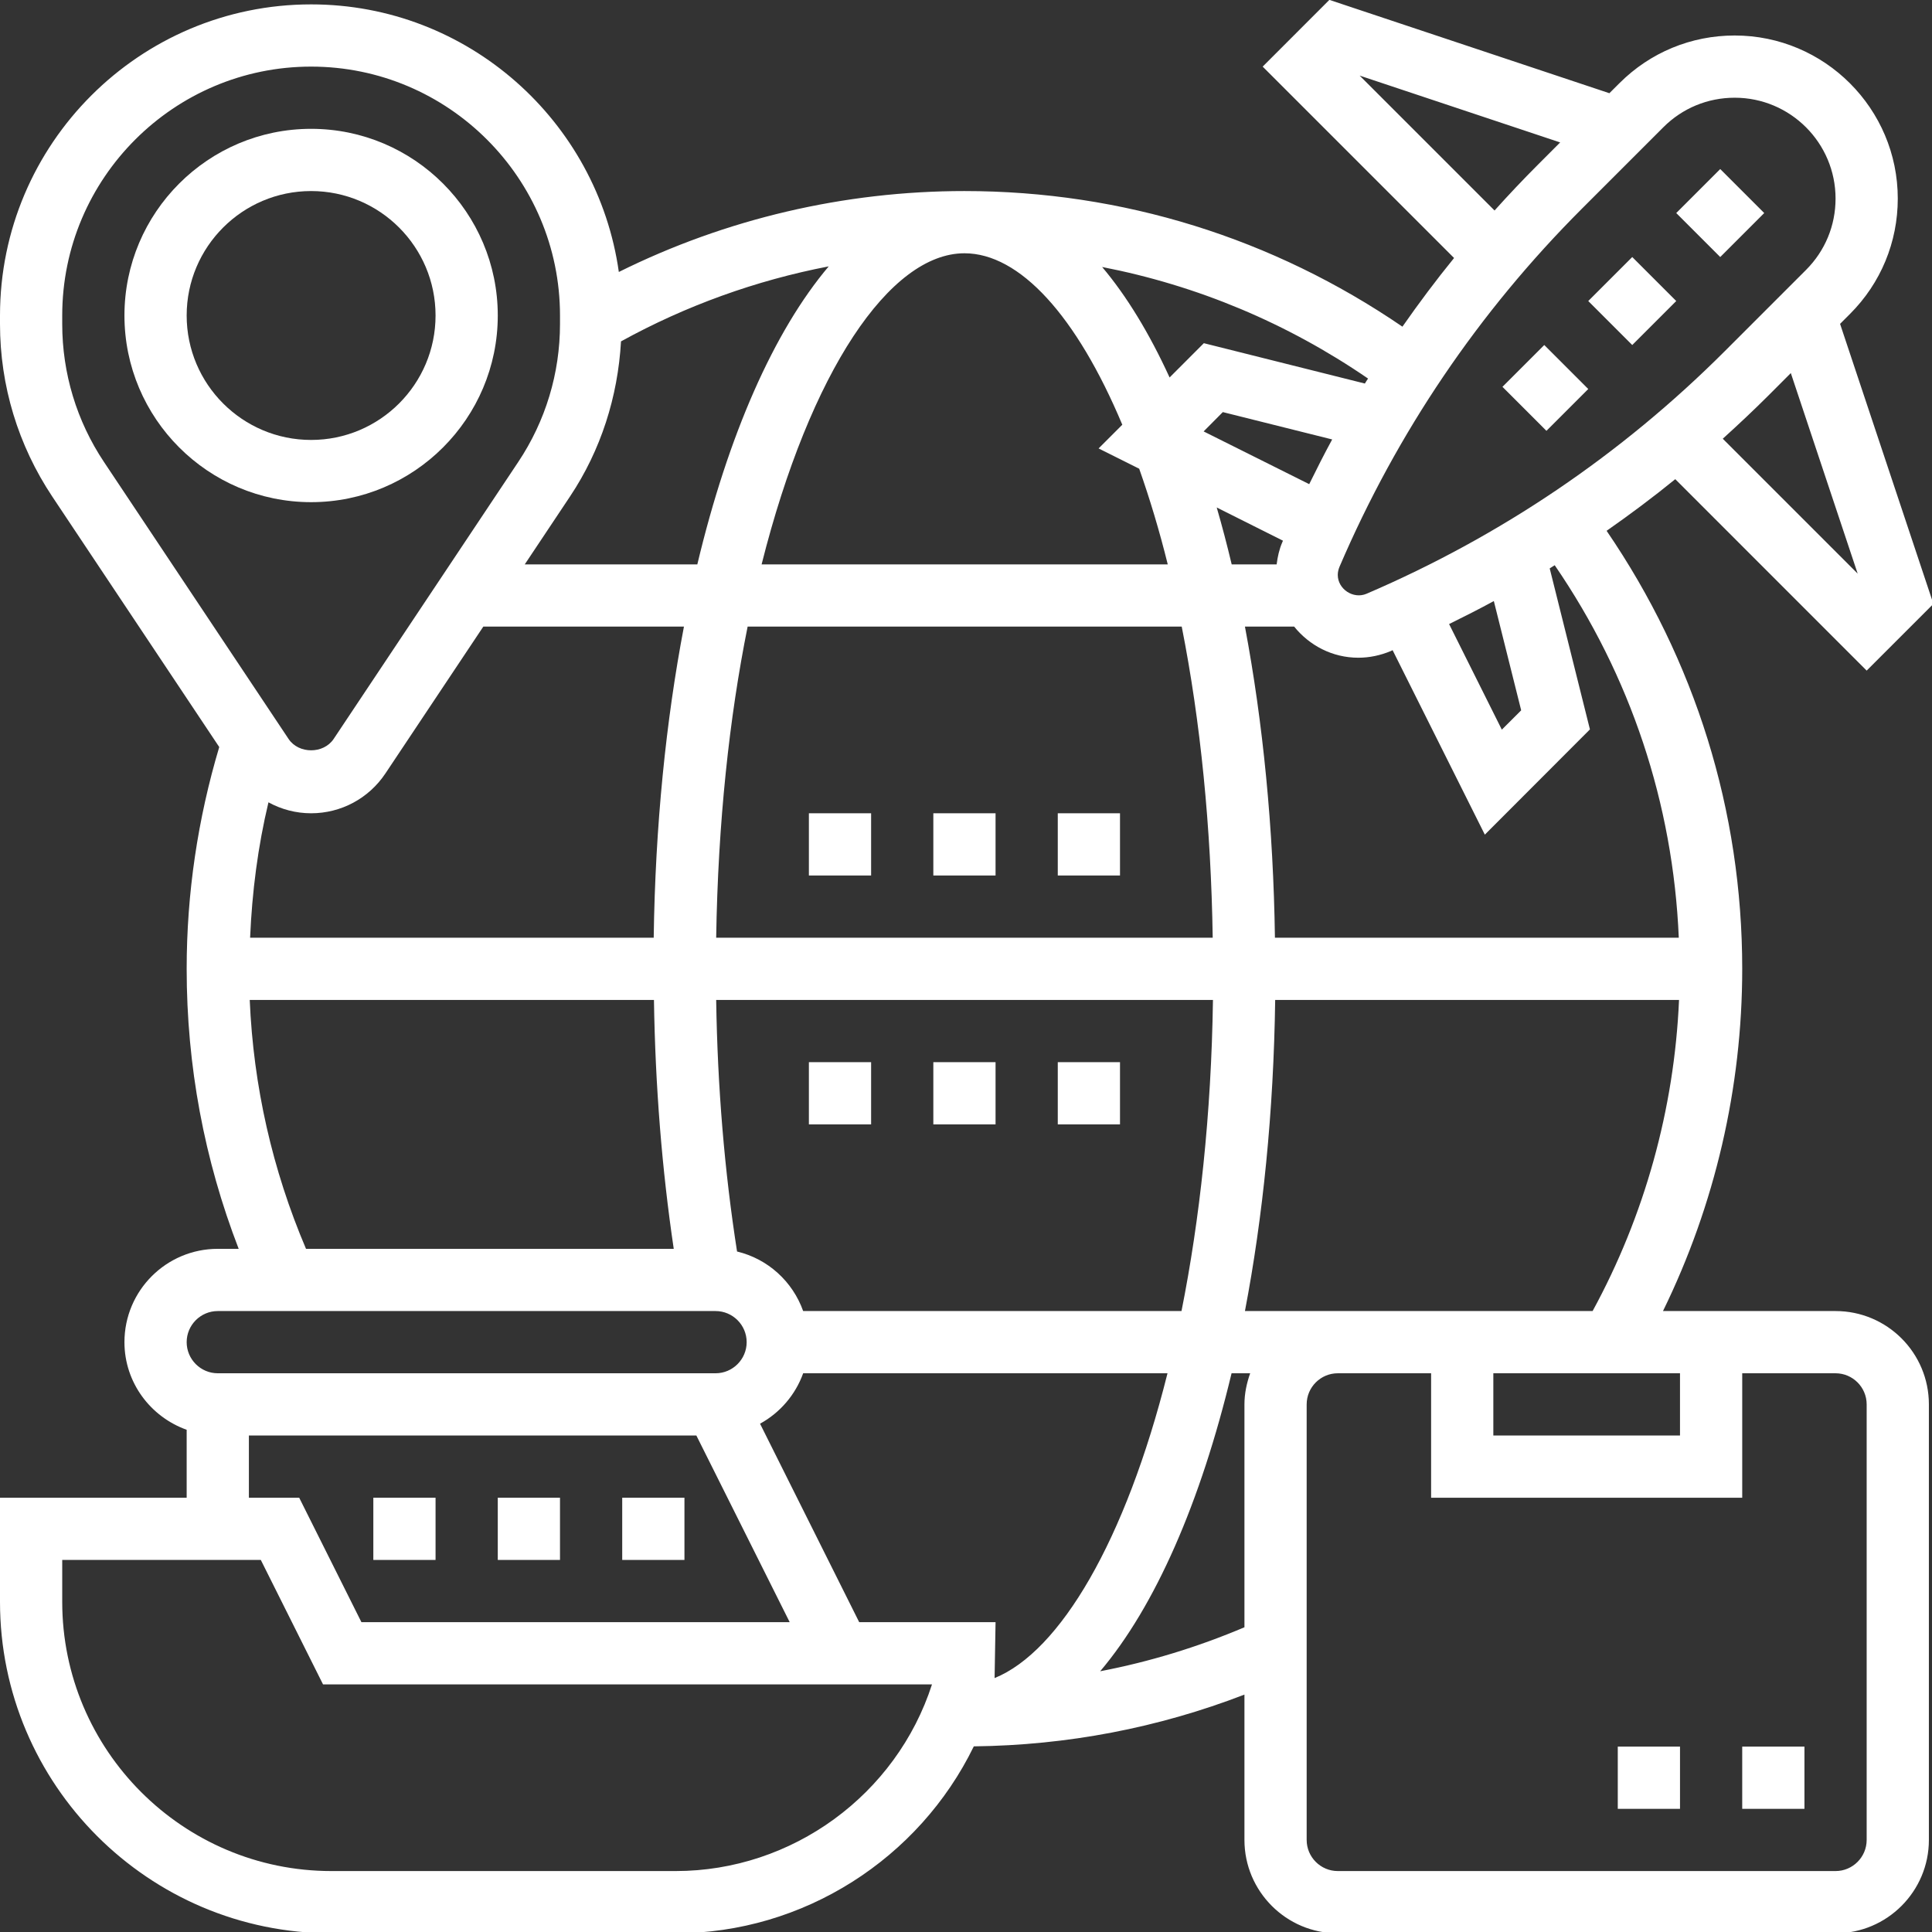 <?xml version="1.0" encoding="UTF-8" standalone="no"?><svg xmlns="http://www.w3.org/2000/svg" xmlns:xlink="http://www.w3.org/1999/xlink" fill="#ffffff" height="62.1" preserveAspectRatio="xMidYMid meet" version="1" viewBox="0.0 -0.0 62.1 62.1" width="62.1" zoomAndPan="magnify"><rect x="0.0" y="-0.0" width="62.1" height="62.1" fill="#333333" stroke="none"/><g id="change1_1"><path d="M 6 10.141 C 6 7.934 7.793 6.141 10 6.141 C 12.207 6.141 14 7.934 14 10.141 C 14 12.348 12.207 14.141 10 14.141 C 7.793 14.141 6 12.348 6 10.141 Z M 16 10.141 C 16 6.832 13.309 4.141 10 4.141 C 6.691 4.141 4 6.832 4 10.141 C 4 13.449 6.691 16.141 10 16.141 C 13.309 16.141 16 13.449 16 10.141" fill="inherit"/><path d="M 56.707 6.848 L 55.293 5.434 L 53.879 6.848 L 55.293 8.262 L 56.707 6.848" fill="inherit"/><path d="M 51.051 9.676 L 52.465 11.09 L 53.879 9.676 L 52.465 8.262 L 51.051 9.676" fill="inherit"/><path d="M 48.293 12.434 L 49.707 13.848 L 51.051 12.504 L 49.637 11.09 L 48.293 12.434" fill="inherit"/><path d="M 60 59.141 C 60 59.691 59.551 60.141 59 60.141 L 43 60.141 C 42.449 60.141 42 59.691 42 59.141 L 42 45.141 C 42 44.59 42.449 44.141 43 44.141 L 46 44.141 L 46 48.141 L 56 48.141 L 56 44.141 L 59 44.141 C 59.551 44.141 60 44.59 60 45.141 Z M 35.363 53.719 C 37.129 51.633 38.59 48.297 39.586 44.141 L 40.184 44.141 C 40.074 44.453 40 44.789 40 45.141 L 40 52.305 C 38.5 52.941 36.953 53.414 35.363 53.719 Z M 21.719 60.141 L 10.652 60.141 C 5.883 60.141 2 56.258 2 51.488 L 2 50.141 L 8.383 50.141 L 10.383 54.141 L 29.957 54.141 C 28.812 57.688 25.465 60.141 21.719 60.141 Z M 8 46.141 L 22.383 46.141 L 25.383 52.141 L 11.617 52.141 L 9.617 48.141 L 8 48.141 Z M 7 42.141 L 23 42.141 C 23.551 42.141 24 42.59 24 43.141 C 24 43.691 23.551 44.141 23 44.141 L 7 44.141 C 6.449 44.141 6 43.691 6 43.141 C 6 42.59 6.449 42.141 7 42.141 Z M 8.027 32.141 L 21.02 32.141 C 21.062 34.906 21.277 37.586 21.656 40.141 L 9.836 40.141 C 8.754 37.598 8.145 34.914 8.027 32.141 Z M 2 10.414 L 2 10.141 C 2 5.73 5.59 2.141 10 2.141 C 14.41 2.141 18 5.73 18 10.141 L 18 10.414 C 18 12 17.535 13.535 16.656 14.852 L 10.723 23.754 C 10.398 24.238 9.602 24.238 9.277 23.754 L 3.344 14.852 C 2.465 13.535 2 12 2 10.414 Z M 19.961 10.973 C 22.047 9.824 24.301 9.012 26.637 8.562 C 24.871 10.652 23.406 13.984 22.414 18.141 L 16.867 18.141 L 18.32 15.961 C 19.316 14.469 19.859 12.754 19.961 10.973 Z M 43.871 12.328 L 38.695 11.031 L 37.594 12.133 C 36.938 10.703 36.211 9.512 35.426 8.582 C 38.484 9.176 41.371 10.383 43.973 12.168 C 43.938 12.223 43.902 12.273 43.871 12.328 Z M 43.703 2.43 L 50.148 4.578 L 49.438 5.289 C 48.957 5.77 48.492 6.262 48.039 6.766 Z M 55.758 3.141 C 57.547 3.141 59 4.594 59 6.383 C 59 7.25 58.664 8.062 58.051 8.676 L 55.438 11.289 C 52.113 14.613 48.238 17.234 43.922 19.086 C 43.496 19.266 43 18.934 43 18.48 C 43 18.391 43.02 18.305 43.055 18.219 C 44.906 13.902 47.527 10.027 50.852 6.703 L 53.465 4.09 C 54.078 3.477 54.891 3.141 55.758 3.141 Z M 59.711 18.438 L 55.375 14.102 C 55.875 13.648 56.371 13.184 56.852 12.703 L 57.562 11.992 Z M 48.016 19.32 L 48.895 22.832 L 48.273 23.453 L 46.578 20.059 C 47.062 19.82 47.543 19.578 48.016 19.32 Z M 53.961 30.141 L 40.98 30.141 C 40.93 26.621 40.598 23.227 40.016 20.141 L 41.598 20.141 C 42.086 20.746 42.824 21.141 43.66 21.141 C 44.02 21.141 44.371 21.066 44.707 20.926 C 44.727 20.918 44.742 20.906 44.762 20.898 L 47.727 26.828 L 51.105 23.445 L 49.812 18.27 C 49.867 18.238 49.918 18.199 49.973 18.168 C 52.41 21.723 53.777 25.824 53.961 30.141 Z M 41.238 17.379 C 41.23 17.395 41.223 17.414 41.215 17.434 C 41.117 17.66 41.066 17.898 41.035 18.141 L 39.59 18.141 C 39.441 17.512 39.281 16.906 39.109 16.312 Z M 42.082 15.562 L 38.688 13.867 L 39.305 13.246 L 42.82 14.125 C 42.562 14.598 42.32 15.078 42.082 15.562 Z M 31 8.141 C 32.777 8.141 34.605 10.152 36.074 13.652 L 35.312 14.414 L 36.617 15.066 C 36.957 16.031 37.266 17.055 37.535 18.141 L 24.48 18.141 C 26.043 11.93 28.605 8.141 31 8.141 Z M 24.031 20.141 L 37.984 20.141 C 38.59 23.199 38.926 26.602 38.98 30.141 L 23.02 30.141 C 23.078 26.445 23.441 23.07 24.031 20.141 Z M 8.039 30.141 C 8.102 28.668 8.289 27.211 8.629 25.789 C 9.043 26.016 9.512 26.141 10 26.141 C 10.961 26.141 11.852 25.664 12.387 24.863 L 15.535 20.141 L 21.984 20.141 C 21.406 23.164 21.062 26.543 21.012 30.141 Z M 25.816 42.141 C 25.477 41.191 24.684 40.465 23.691 40.227 C 23.289 37.656 23.062 34.945 23.02 32.141 L 38.988 32.141 C 38.934 35.836 38.562 39.207 37.977 42.141 Z M 31.969 53.938 L 32 52.141 L 27.617 52.141 L 24.43 45.762 C 25.07 45.41 25.566 44.836 25.816 44.141 L 37.527 44.141 C 36.176 49.527 34.07 53.086 31.969 53.938 Z M 43 42.141 L 40.016 42.141 C 40.594 39.117 40.938 35.738 40.988 32.141 L 53.969 32.141 C 53.816 35.648 52.863 39.074 51.191 42.141 Z M 48 44.141 L 54 44.141 L 54 46.141 L 48 46.141 Z M 59 42.141 L 53.453 42.141 C 55.121 38.734 56 34.965 56 31.141 C 56 26.059 54.484 21.223 51.641 17.062 C 52.395 16.535 53.133 15.984 53.848 15.402 L 60 21.555 L 62.145 19.41 L 59.145 10.41 L 59.465 10.09 C 60.453 9.102 61 7.785 61 6.383 C 61 3.492 58.648 1.141 55.758 1.141 C 54.359 1.141 53.043 1.684 52.051 2.676 L 51.73 2.996 L 42.73 -0.004 L 40.586 2.141 L 46.738 8.293 C 46.156 9.008 45.605 9.746 45.078 10.5 C 40.918 7.656 36.082 6.141 31 6.141 C 27.137 6.141 23.328 7.035 19.891 8.742 C 19.207 3.891 15.039 0.141 10 0.141 C 4.484 0.141 0 4.625 0 10.141 L 0 10.414 C 0 12.395 0.582 14.312 1.68 15.961 L 7.047 24.012 C 6.359 26.316 6 28.711 6 31.141 C 6 34.258 6.566 37.277 7.672 40.141 L 7 40.141 C 5.344 40.141 4 41.484 4 43.141 C 4 44.441 4.84 45.543 6 45.957 L 6 48.141 L 0 48.141 L 0 51.488 C 0 57.363 4.777 62.141 10.652 62.141 L 21.719 62.141 C 25.828 62.141 29.543 59.742 31.301 56.133 C 34.309 56.098 37.227 55.539 40 54.469 L 40 59.141 C 40 60.793 41.344 62.141 43 62.141 L 59 62.141 C 60.656 62.141 62 60.793 62 59.141 L 62 45.141 C 62 43.484 60.656 42.141 59 42.141" fill="inherit"/><path d="M 56 58.141 L 58 58.141 L 58 56.141 L 56 56.141 L 56 58.141" fill="inherit"/><path d="M 52 58.141 L 54 58.141 L 54 56.141 L 52 56.141 L 52 58.141" fill="inherit"/><path d="M 18 48.141 L 16 48.141 L 16 50.141 L 18 50.141 L 18 48.141" fill="inherit"/><path d="M 22 48.141 L 20 48.141 L 20 50.141 L 22 50.141 L 22 48.141" fill="inherit"/><path d="M 14 48.141 L 12 48.141 L 12 50.141 L 14 50.141 L 14 48.141" fill="inherit"/><path d="M 26 36.141 L 28 36.141 L 28 34.141 L 26 34.141 L 26 36.141" fill="inherit"/><path d="M 34 34.141 L 34 36.141 L 36 36.141 L 36 34.141 L 34 34.141" fill="inherit"/><path d="M 30 36.141 L 32 36.141 L 32 34.141 L 30 34.141 L 30 36.141" fill="inherit"/><path d="M 34 26.141 L 34 28.141 L 36 28.141 L 36 26.141 L 34 26.141" fill="inherit"/><path d="M 30 28.141 L 32 28.141 L 32 26.141 L 30 26.141 L 30 28.141" fill="inherit"/><path d="M 26 28.141 L 28 28.141 L 28 26.141 L 26 26.141 L 26 28.141" fill="inherit"/></g></svg>